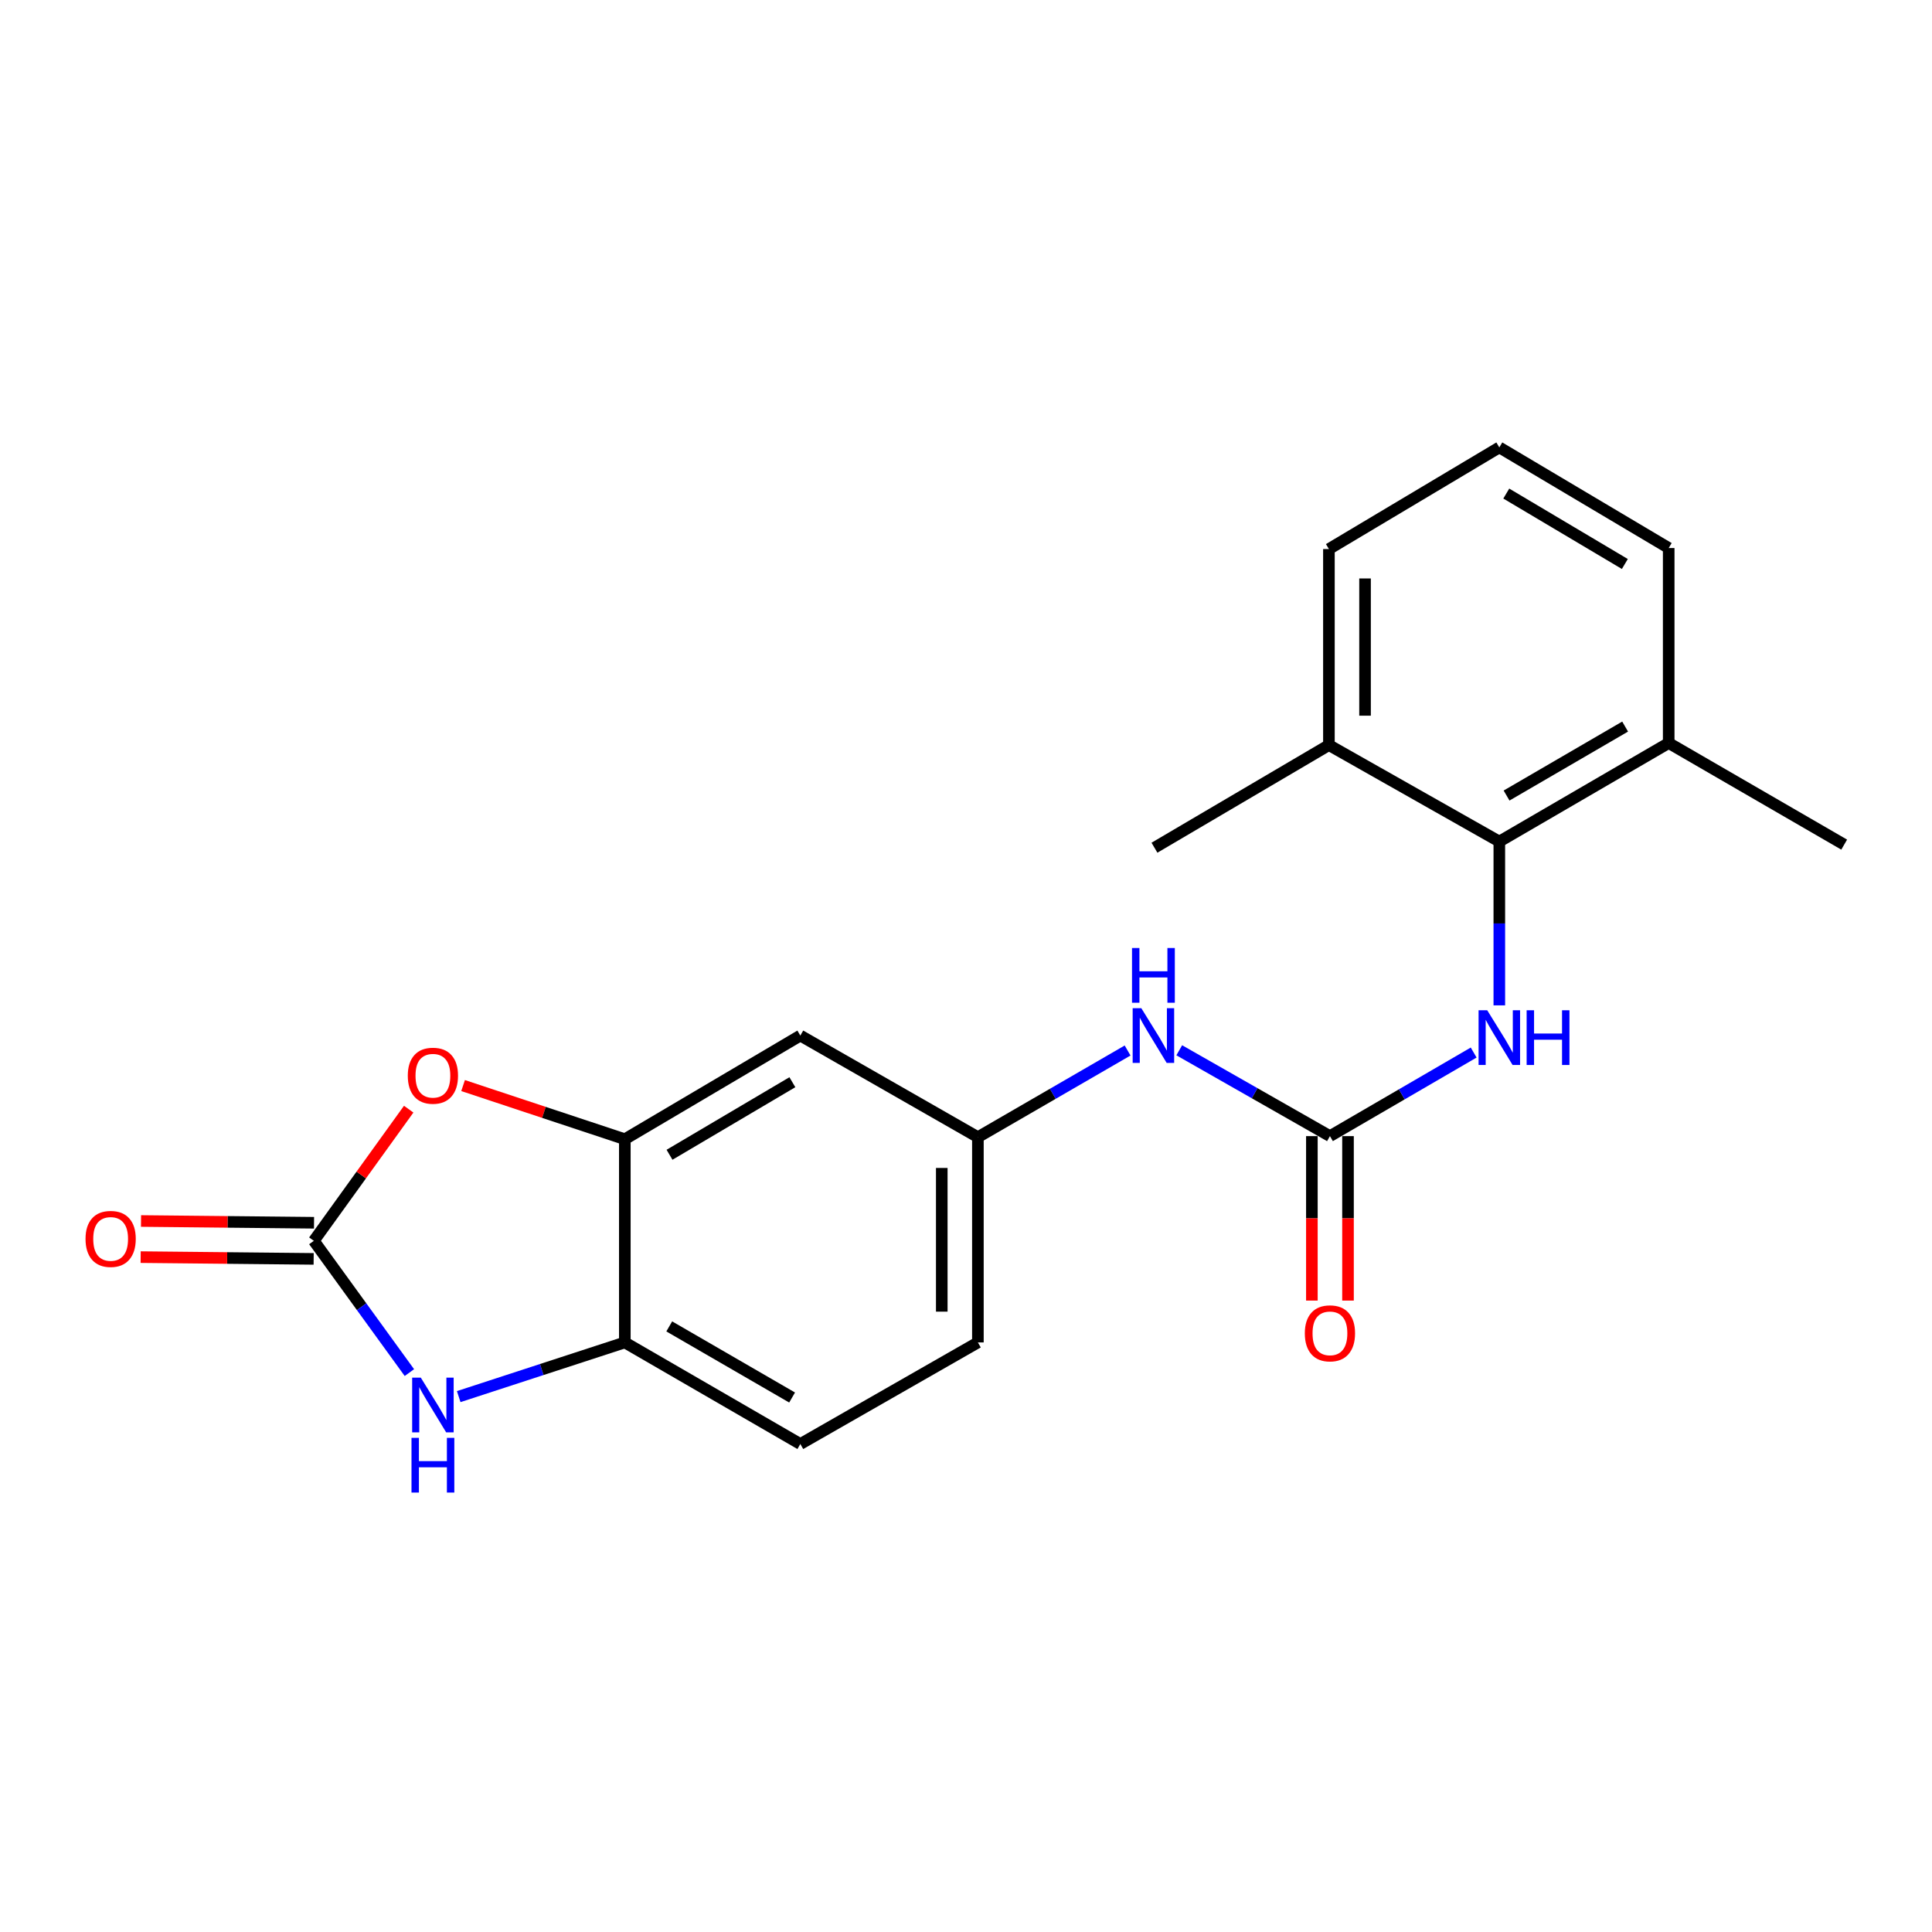<?xml version='1.0' encoding='iso-8859-1'?>
<svg version='1.1' baseProfile='full'
              xmlns='http://www.w3.org/2000/svg'
                      xmlns:rdkit='http://www.rdkit.org/xml'
                      xmlns:xlink='http://www.w3.org/1999/xlink'
                  xml:space='preserve'
width='1000px' height='1000px' viewBox='0 0 1000 1000'>
<!-- END OF HEADER -->
<rect style='opacity:1.0;fill:#FFFFFF;stroke:none' width='1000' height='1000' x='0' y='0'> </rect>
<path class='bond-0' d='M 162.444,642.247 L 187.174,676.35' style='fill:none;fill-rule:evenodd;stroke:#000000;stroke-width:6px;stroke-linecap:butt;stroke-linejoin:miter;stroke-opacity:1' />
<path class='bond-0' d='M 187.174,676.35 L 211.903,710.453' style='fill:none;fill-rule:evenodd;stroke:#0000FF;stroke-width:6px;stroke-linecap:butt;stroke-linejoin:miter;stroke-opacity:1' />
<path class='bond-1' d='M 162.444,642.247 L 186.993,608.174' style='fill:none;fill-rule:evenodd;stroke:#000000;stroke-width:6px;stroke-linecap:butt;stroke-linejoin:miter;stroke-opacity:1' />
<path class='bond-1' d='M 186.993,608.174 L 211.541,574.102' style='fill:none;fill-rule:evenodd;stroke:#FF0000;stroke-width:6px;stroke-linecap:butt;stroke-linejoin:miter;stroke-opacity:1' />
<path class='bond-10' d='M 162.54,632.899 L 117.767,632.443' style='fill:none;fill-rule:evenodd;stroke:#000000;stroke-width:6px;stroke-linecap:butt;stroke-linejoin:miter;stroke-opacity:1' />
<path class='bond-10' d='M 117.767,632.443 L 72.995,631.988' style='fill:none;fill-rule:evenodd;stroke:#FF0000;stroke-width:6px;stroke-linecap:butt;stroke-linejoin:miter;stroke-opacity:1' />
<path class='bond-10' d='M 162.349,651.595 L 117.577,651.14' style='fill:none;fill-rule:evenodd;stroke:#000000;stroke-width:6px;stroke-linecap:butt;stroke-linejoin:miter;stroke-opacity:1' />
<path class='bond-10' d='M 117.577,651.14 L 72.805,650.685' style='fill:none;fill-rule:evenodd;stroke:#FF0000;stroke-width:6px;stroke-linecap:butt;stroke-linejoin:miter;stroke-opacity:1' />
<path class='bond-6' d='M 237.426,722.883 L 280.418,708.861' style='fill:none;fill-rule:evenodd;stroke:#0000FF;stroke-width:6px;stroke-linecap:butt;stroke-linejoin:miter;stroke-opacity:1' />
<path class='bond-6' d='M 280.418,708.861 L 323.41,694.839' style='fill:none;fill-rule:evenodd;stroke:#000000;stroke-width:6px;stroke-linecap:butt;stroke-linejoin:miter;stroke-opacity:1' />
<path class='bond-3' d='M 239.69,561.886 L 281.55,575.77' style='fill:none;fill-rule:evenodd;stroke:#FF0000;stroke-width:6px;stroke-linecap:butt;stroke-linejoin:miter;stroke-opacity:1' />
<path class='bond-3' d='M 281.55,575.77 L 323.41,589.655' style='fill:none;fill-rule:evenodd;stroke:#000000;stroke-width:6px;stroke-linecap:butt;stroke-linejoin:miter;stroke-opacity:1' />
<path class='bond-2' d='M 688.375,588.055 L 649.376,565.838' style='fill:none;fill-rule:evenodd;stroke:#000000;stroke-width:6px;stroke-linecap:butt;stroke-linejoin:miter;stroke-opacity:1' />
<path class='bond-2' d='M 649.376,565.838 L 610.376,543.62' style='fill:none;fill-rule:evenodd;stroke:#0000FF;stroke-width:6px;stroke-linecap:butt;stroke-linejoin:miter;stroke-opacity:1' />
<path class='bond-5' d='M 688.375,588.055 L 725.573,566.424' style='fill:none;fill-rule:evenodd;stroke:#000000;stroke-width:6px;stroke-linecap:butt;stroke-linejoin:miter;stroke-opacity:1' />
<path class='bond-5' d='M 725.573,566.424 L 762.771,544.793' style='fill:none;fill-rule:evenodd;stroke:#0000FF;stroke-width:6px;stroke-linecap:butt;stroke-linejoin:miter;stroke-opacity:1' />
<path class='bond-11' d='M 679.027,588.055 L 679.027,630.618' style='fill:none;fill-rule:evenodd;stroke:#000000;stroke-width:6px;stroke-linecap:butt;stroke-linejoin:miter;stroke-opacity:1' />
<path class='bond-11' d='M 679.027,630.618 L 679.027,673.181' style='fill:none;fill-rule:evenodd;stroke:#FF0000;stroke-width:6px;stroke-linecap:butt;stroke-linejoin:miter;stroke-opacity:1' />
<path class='bond-11' d='M 697.724,588.055 L 697.724,630.618' style='fill:none;fill-rule:evenodd;stroke:#000000;stroke-width:6px;stroke-linecap:butt;stroke-linejoin:miter;stroke-opacity:1' />
<path class='bond-11' d='M 697.724,630.618 L 697.724,673.181' style='fill:none;fill-rule:evenodd;stroke:#FF0000;stroke-width:6px;stroke-linecap:butt;stroke-linejoin:miter;stroke-opacity:1' />
<path class='bond-7' d='M 323.41,589.655 L 414.249,536.004' style='fill:none;fill-rule:evenodd;stroke:#000000;stroke-width:6px;stroke-linecap:butt;stroke-linejoin:miter;stroke-opacity:1' />
<path class='bond-7' d='M 346.544,597.707 L 410.131,560.15' style='fill:none;fill-rule:evenodd;stroke:#000000;stroke-width:6px;stroke-linecap:butt;stroke-linejoin:miter;stroke-opacity:1' />
<path class='bond-21' d='M 323.41,589.655 L 323.41,694.839' style='fill:none;fill-rule:evenodd;stroke:#000000;stroke-width:6px;stroke-linecap:butt;stroke-linejoin:miter;stroke-opacity:1' />
<path class='bond-4' d='M 776.046,435.587 L 776.046,477.982' style='fill:none;fill-rule:evenodd;stroke:#000000;stroke-width:6px;stroke-linecap:butt;stroke-linejoin:miter;stroke-opacity:1' />
<path class='bond-4' d='M 776.046,477.982 L 776.046,520.376' style='fill:none;fill-rule:evenodd;stroke:#0000FF;stroke-width:6px;stroke-linecap:butt;stroke-linejoin:miter;stroke-opacity:1' />
<path class='bond-12' d='M 776.046,435.587 L 863.717,384.585' style='fill:none;fill-rule:evenodd;stroke:#000000;stroke-width:6px;stroke-linecap:butt;stroke-linejoin:miter;stroke-opacity:1' />
<path class='bond-12' d='M 779.795,411.775 L 841.164,376.073' style='fill:none;fill-rule:evenodd;stroke:#000000;stroke-width:6px;stroke-linecap:butt;stroke-linejoin:miter;stroke-opacity:1' />
<path class='bond-13' d='M 776.046,435.587 L 687.846,385.654' style='fill:none;fill-rule:evenodd;stroke:#000000;stroke-width:6px;stroke-linecap:butt;stroke-linejoin:miter;stroke-opacity:1' />
<path class='bond-14' d='M 323.41,694.839 L 414.249,747.421' style='fill:none;fill-rule:evenodd;stroke:#000000;stroke-width:6px;stroke-linecap:butt;stroke-linejoin:miter;stroke-opacity:1' />
<path class='bond-14' d='M 346.402,686.544 L 409.99,723.352' style='fill:none;fill-rule:evenodd;stroke:#000000;stroke-width:6px;stroke-linecap:butt;stroke-linejoin:miter;stroke-opacity:1' />
<path class='bond-9' d='M 414.249,536.004 L 506.157,588.596' style='fill:none;fill-rule:evenodd;stroke:#000000;stroke-width:6px;stroke-linecap:butt;stroke-linejoin:miter;stroke-opacity:1' />
<path class='bond-8' d='M 583.642,543.74 L 544.9,566.168' style='fill:none;fill-rule:evenodd;stroke:#0000FF;stroke-width:6px;stroke-linecap:butt;stroke-linejoin:miter;stroke-opacity:1' />
<path class='bond-8' d='M 544.9,566.168 L 506.157,588.596' style='fill:none;fill-rule:evenodd;stroke:#000000;stroke-width:6px;stroke-linecap:butt;stroke-linejoin:miter;stroke-opacity:1' />
<path class='bond-22' d='M 506.157,588.596 L 506.157,694.839' style='fill:none;fill-rule:evenodd;stroke:#000000;stroke-width:6px;stroke-linecap:butt;stroke-linejoin:miter;stroke-opacity:1' />
<path class='bond-22' d='M 487.46,604.532 L 487.46,678.903' style='fill:none;fill-rule:evenodd;stroke:#000000;stroke-width:6px;stroke-linecap:butt;stroke-linejoin:miter;stroke-opacity:1' />
<path class='bond-18' d='M 863.717,384.585 L 863.717,283.659' style='fill:none;fill-rule:evenodd;stroke:#000000;stroke-width:6px;stroke-linecap:butt;stroke-linejoin:miter;stroke-opacity:1' />
<path class='bond-20' d='M 863.717,384.585 L 954.545,437.177' style='fill:none;fill-rule:evenodd;stroke:#000000;stroke-width:6px;stroke-linecap:butt;stroke-linejoin:miter;stroke-opacity:1' />
<path class='bond-17' d='M 687.846,385.654 L 687.846,284.189' style='fill:none;fill-rule:evenodd;stroke:#000000;stroke-width:6px;stroke-linecap:butt;stroke-linejoin:miter;stroke-opacity:1' />
<path class='bond-17' d='M 706.543,370.435 L 706.543,299.409' style='fill:none;fill-rule:evenodd;stroke:#000000;stroke-width:6px;stroke-linecap:butt;stroke-linejoin:miter;stroke-opacity:1' />
<path class='bond-19' d='M 687.846,385.654 L 597.547,438.776' style='fill:none;fill-rule:evenodd;stroke:#000000;stroke-width:6px;stroke-linecap:butt;stroke-linejoin:miter;stroke-opacity:1' />
<path class='bond-15' d='M 414.249,747.421 L 506.157,694.839' style='fill:none;fill-rule:evenodd;stroke:#000000;stroke-width:6px;stroke-linecap:butt;stroke-linejoin:miter;stroke-opacity:1' />
<path class='bond-16' d='M 776.046,231.576 L 687.846,284.189' style='fill:none;fill-rule:evenodd;stroke:#000000;stroke-width:6px;stroke-linecap:butt;stroke-linejoin:miter;stroke-opacity:1' />
<path class='bond-23' d='M 776.046,231.576 L 863.717,283.659' style='fill:none;fill-rule:evenodd;stroke:#000000;stroke-width:6px;stroke-linecap:butt;stroke-linejoin:miter;stroke-opacity:1' />
<path class='bond-23' d='M 779.647,255.464 L 841.017,291.922' style='fill:none;fill-rule:evenodd;stroke:#000000;stroke-width:6px;stroke-linecap:butt;stroke-linejoin:miter;stroke-opacity:1' />
<path  class='atom-1' d='M 217.814 713.078
L 227.094 728.078
Q 228.014 729.558, 229.494 732.238
Q 230.974 734.918, 231.054 735.078
L 231.054 713.078
L 234.814 713.078
L 234.814 741.398
L 230.934 741.398
L 220.974 724.998
Q 219.814 723.078, 218.574 720.878
Q 217.374 718.678, 217.014 717.998
L 217.014 741.398
L 213.334 741.398
L 213.334 713.078
L 217.814 713.078
' fill='#0000FF'/>
<path  class='atom-1' d='M 212.994 744.23
L 216.834 744.23
L 216.834 756.27
L 231.314 756.27
L 231.314 744.23
L 235.154 744.23
L 235.154 772.55
L 231.314 772.55
L 231.314 759.47
L 216.834 759.47
L 216.834 772.55
L 212.994 772.55
L 212.994 744.23
' fill='#0000FF'/>
<path  class='atom-2' d='M 211.074 556.786
Q 211.074 549.986, 214.434 546.186
Q 217.794 542.386, 224.074 542.386
Q 230.354 542.386, 233.714 546.186
Q 237.074 549.986, 237.074 556.786
Q 237.074 563.666, 233.674 567.586
Q 230.274 571.466, 224.074 571.466
Q 217.834 571.466, 214.434 567.586
Q 211.074 563.706, 211.074 556.786
M 224.074 568.266
Q 228.394 568.266, 230.714 565.386
Q 233.074 562.466, 233.074 556.786
Q 233.074 551.226, 230.714 548.426
Q 228.394 545.586, 224.074 545.586
Q 219.754 545.586, 217.394 548.386
Q 215.074 551.186, 215.074 556.786
Q 215.074 562.506, 217.394 565.386
Q 219.754 568.266, 224.074 568.266
' fill='#FF0000'/>
<path  class='atom-6' d='M 769.786 522.913
L 779.066 537.913
Q 779.986 539.393, 781.466 542.073
Q 782.946 544.753, 783.026 544.913
L 783.026 522.913
L 786.786 522.913
L 786.786 551.233
L 782.906 551.233
L 772.946 534.833
Q 771.786 532.913, 770.546 530.713
Q 769.346 528.513, 768.986 527.833
L 768.986 551.233
L 765.306 551.233
L 765.306 522.913
L 769.786 522.913
' fill='#0000FF'/>
<path  class='atom-6' d='M 790.186 522.913
L 794.026 522.913
L 794.026 534.953
L 808.506 534.953
L 808.506 522.913
L 812.346 522.913
L 812.346 551.233
L 808.506 551.233
L 808.506 538.153
L 794.026 538.153
L 794.026 551.233
L 790.186 551.233
L 790.186 522.913
' fill='#0000FF'/>
<path  class='atom-9' d='M 590.747 521.844
L 600.027 536.844
Q 600.947 538.324, 602.427 541.004
Q 603.907 543.684, 603.987 543.844
L 603.987 521.844
L 607.747 521.844
L 607.747 550.164
L 603.867 550.164
L 593.907 533.764
Q 592.747 531.844, 591.507 529.644
Q 590.307 527.444, 589.947 526.764
L 589.947 550.164
L 586.267 550.164
L 586.267 521.844
L 590.747 521.844
' fill='#0000FF'/>
<path  class='atom-9' d='M 585.927 490.692
L 589.767 490.692
L 589.767 502.732
L 604.247 502.732
L 604.247 490.692
L 608.087 490.692
L 608.087 519.012
L 604.247 519.012
L 604.247 505.932
L 589.767 505.932
L 589.767 519.012
L 585.927 519.012
L 585.927 490.692
' fill='#0000FF'/>
<path  class='atom-11' d='M 44.271 641.257
Q 44.271 634.457, 47.631 630.657
Q 50.991 626.857, 57.271 626.857
Q 63.551 626.857, 66.911 630.657
Q 70.271 634.457, 70.271 641.257
Q 70.271 648.137, 66.871 652.057
Q 63.471 655.937, 57.271 655.937
Q 51.031 655.937, 47.631 652.057
Q 44.271 648.177, 44.271 641.257
M 57.271 652.737
Q 61.591 652.737, 63.911 649.857
Q 66.271 646.937, 66.271 641.257
Q 66.271 635.697, 63.911 632.897
Q 61.591 630.057, 57.271 630.057
Q 52.951 630.057, 50.591 632.857
Q 48.271 635.657, 48.271 641.257
Q 48.271 646.977, 50.591 649.857
Q 52.951 652.737, 57.271 652.737
' fill='#FF0000'/>
<path  class='atom-12' d='M 675.375 690.131
Q 675.375 683.331, 678.735 679.531
Q 682.095 675.731, 688.375 675.731
Q 694.655 675.731, 698.015 679.531
Q 701.375 683.331, 701.375 690.131
Q 701.375 697.011, 697.975 700.931
Q 694.575 704.811, 688.375 704.811
Q 682.135 704.811, 678.735 700.931
Q 675.375 697.051, 675.375 690.131
M 688.375 701.611
Q 692.695 701.611, 695.015 698.731
Q 697.375 695.811, 697.375 690.131
Q 697.375 684.571, 695.015 681.771
Q 692.695 678.931, 688.375 678.931
Q 684.055 678.931, 681.695 681.731
Q 679.375 684.531, 679.375 690.131
Q 679.375 695.851, 681.695 698.731
Q 684.055 701.611, 688.375 701.611
' fill='#FF0000'/>
</svg>
